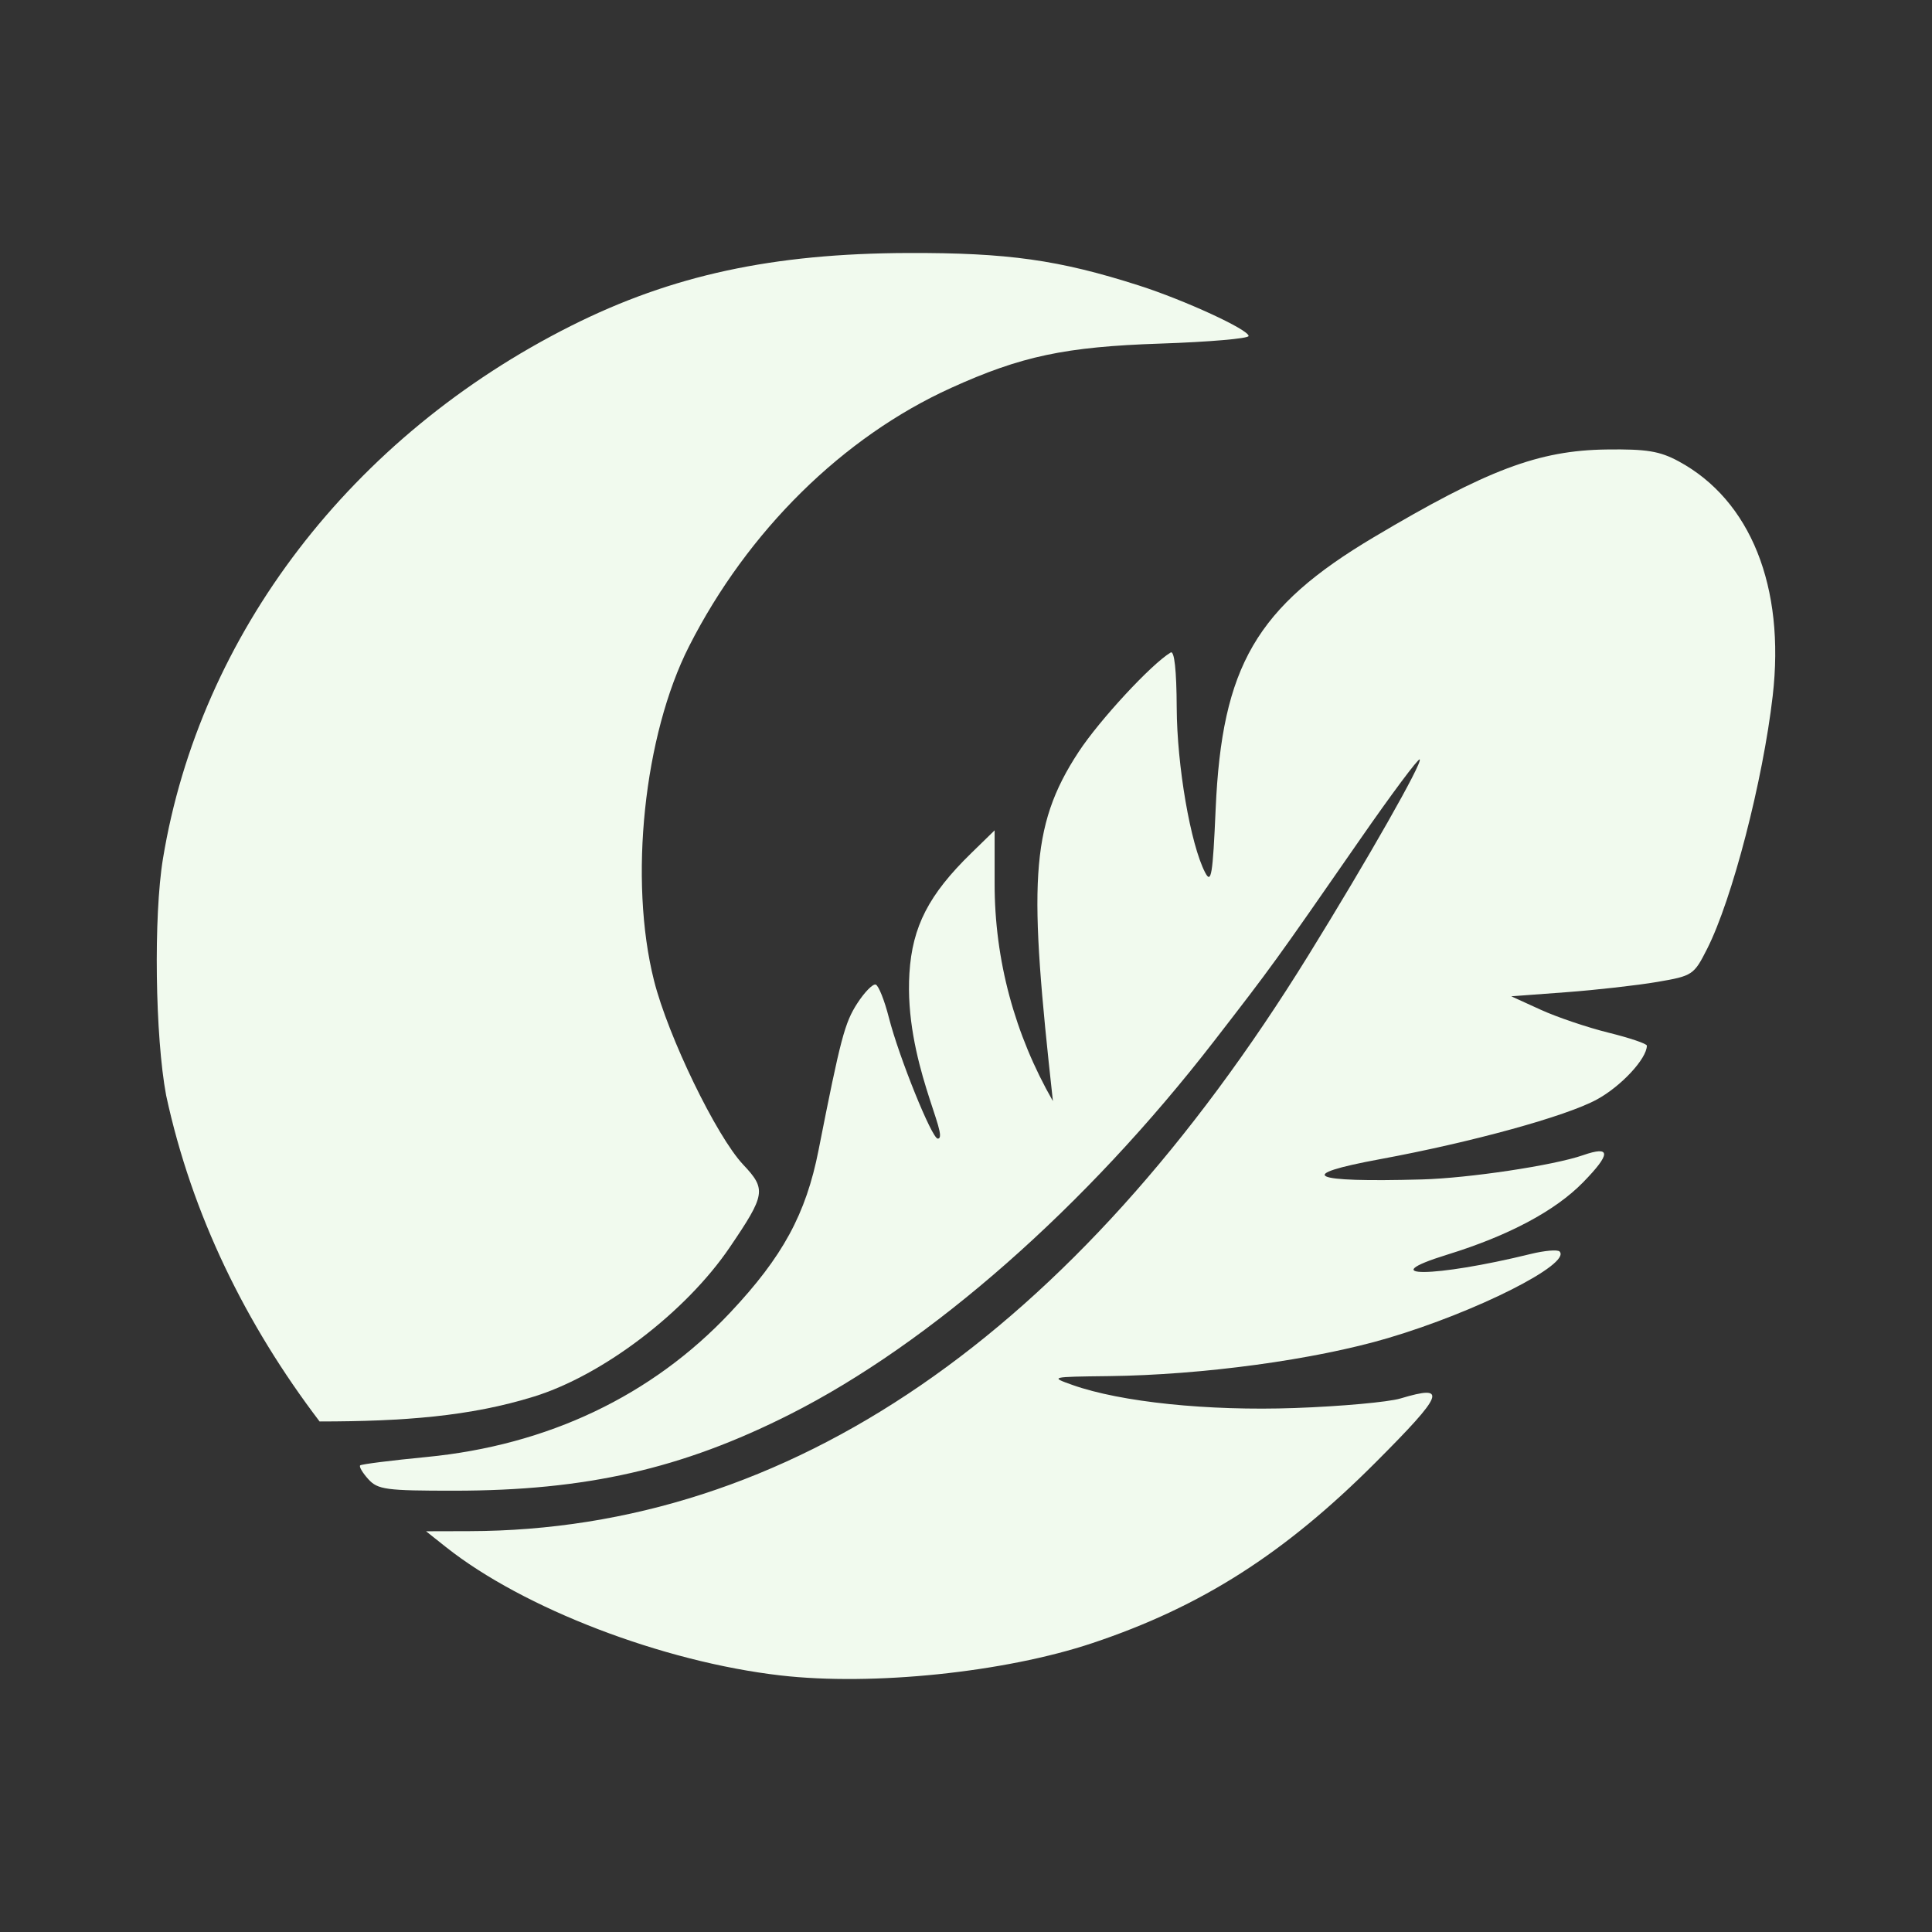 <?xml version="1.0" encoding="UTF-8" standalone="no"?>
<!-- Created with Inkscape (http://www.inkscape.org/) -->

<svg
   version="1.1"
   id="svg1"
   width="1120"
   height="1120"
   viewBox="0 0 1120 1120"
   sodipodi:docname="Tawakkul Marketing SVG blan.svg"
   inkscape:version="1.4 (86a8ad7, 2024-10-11)"
   xmlns:inkscape="http://www.inkscape.org/namespaces/inkscape"
   xmlns:sodipodi="http://sodipodi.sourceforge.net/DTD/sodipodi-0.dtd"
   xmlns="http://www.w3.org/2000/svg"
   xmlns:svg="http://www.w3.org/2000/svg">
  <rect x="0" y="0" width="1120" height="1120" fill="#333333" stroke="none"/>
  <defs
     id="defs1" />
  <sodipodi:namedview
     id="namedview1"
     pagecolor="#f4f4f4"
     bordercolor="#000000"
     borderopacity="0.25"
     inkscape:showpageshadow="2"
     inkscape:pageopacity="0.0"
     inkscape:pagecheckerboard="0"
     inkscape:deskcolor="#d1d1d1"
     inkscape:zoom="0.49375"
     inkscape:cx="587.34177"
     inkscape:cy="586.32911"
     inkscape:window-width="1366"
     inkscape:window-height="705"
     inkscape:window-x="-8"
     inkscape:window-y="-8"
     inkscape:window-maximized="1"
     inkscape:current-layer="g1" />
  <g
     inkscape:groupmode="layer"
     inkscape:label="Image"
     id="g1">
    <path
       style="fill:#f1faee;stroke-width:3.346;fill-opacity:1"
       d="M 96.316,635.022 C 89.917,600.876 88.98,531.115 94.471,497.776 115.913,367.605 203.873,252.77 331.076,188.882 c 58.375,-29.319 116.889,-41.967 195.322,-42.219 57.794,-0.186 87.504,3.996 133.851,18.842 26.439,8.469 63.579,25.566 63.579,29.268 0,1.483 -22.964,3.464 -51.031,4.401 -55.199,1.843 -80.744,7.247 -121.411,25.686 -62.762,28.458 -117.972,82.904 -151.956,149.853 -26.163,51.542 -34.954,135.347 -20.314,193.635 8.151,32.451 36.195,90.345 51.755,106.843 13.442,14.253 12.941,17.313 -7.856,47.938 -25.463,37.496 -73.384,74.022 -113.443,86.468 -37.074,11.519 -75.74,14.416 -124.303,14.44 C 142.522,767.835 111.228,704.228 96.316,635.022 Z"
       id="path4" />
    <path
       style="fill:#f1faee;stroke-width:3.346;fill-opacity:1"
       d="m 452.537,971.272 c -68.452,-7.893 -149.258,-38.887 -194.009,-74.415 l -11.544,-9.165 25.097,-0.065 c 185.348,-0.477 350.341,-113.722 486.441,-333.877 34.561,-55.906 66.277,-111.719 64.497,-113.5 -0.781,-0.781 -16.266,19.982 -34.411,46.139 -50.064,72.171 -50.824,73.221 -84.858,117.217 -74.2,95.917 -164.244,175.129 -245.951,216.363 -62.52,31.551 -118.018,44.17 -194.402,44.205 -39.629,0.016 -44.401,-0.622 -49.895,-6.693 -3.341,-3.692 -5.457,-7.285 -4.701,-7.984 0.756,-0.699 18.076,-2.885 38.489,-4.858 70.275,-6.793 130.659,-35.517 176.012,-83.728 30.472,-32.392 43.908,-57.09 51.216,-94.148 12.802,-64.915 15.163,-73.859 22.474,-85.141 4.21,-6.496 9.007,-11.38 10.661,-10.854 1.654,0.527 5.096,9.165 7.65,19.196 5.789,22.743 24.925,70.106 28.323,70.106 7.496,0 -19.599,-45.229 -16.425,-95.939 1.694,-27.052 11.22,-45.543 35.827,-69.544 l 13.562,-13.228 v 30.588 c -0.091,44.585 11.717,87.871 33.795,126.372 -13.763,-124.852 -13.89,-158.609 14.91,-202.45 12.177,-18.537 42.235,-50.987 53.356,-57.603 2.138,-1.272 3.402,10.278 3.5,31.989 0.152,33.695 7.991,79.182 16.462,95.527 3.563,6.875 4.427,1.67 6.114,-36.809 3.632,-82.846 23.541,-117.046 91.736,-157.585 65.728,-39.072 95.495,-50.291 134.832,-50.815 23.271,-0.31 30.877,0.936 41.828,6.855 41.685,22.527 61.827,72.748 54.532,135.968 -5.701,49.404 -23.479,117.983 -38.027,146.693 -7.681,15.157 -8.416,15.644 -28.924,19.149 -11.574,1.978 -35.349,4.66 -52.833,5.961 l -31.79,2.366 17.14,7.817 c 9.427,4.299 27.12,10.28 39.319,13.29 12.198,3.01 22.173,6.386 22.166,7.502 -0.047,7.561 -14.902,23.549 -29.021,31.233 -17.904,9.744 -72.423,24.745 -125.731,34.594 -49.975,9.233 -41.129,13.513 24.261,11.738 27.281,-0.741 76.511,-8.141 93.46,-14.05 16.301,-5.683 16.309,-0.906 0.027,15.744 -16.169,16.533 -43.184,30.919 -78.605,41.86 -44.182,13.646 -7.64,13.38 48.267,-0.352 8.046,-1.976 15.575,-2.626 16.731,-1.443 6.999,7.157 -48.27,35.058 -99.421,50.189 -42.516,12.577 -107.439,21.417 -162.054,22.065 -33.813,0.401 -34.073,0.466 -20.855,5.146 27.996,9.914 78.437,15.14 128.832,13.35 26.687,-0.948 54.252,-3.442 61.257,-5.542 27.558,-8.262 25.455,-2.85 -14.41,37.084 -52.76,52.852 -101.022,83.64 -164.185,104.738 -50.749,16.952 -127.353,24.896 -180.724,18.742 z"
       id="path1" />
  </g>
</svg>

